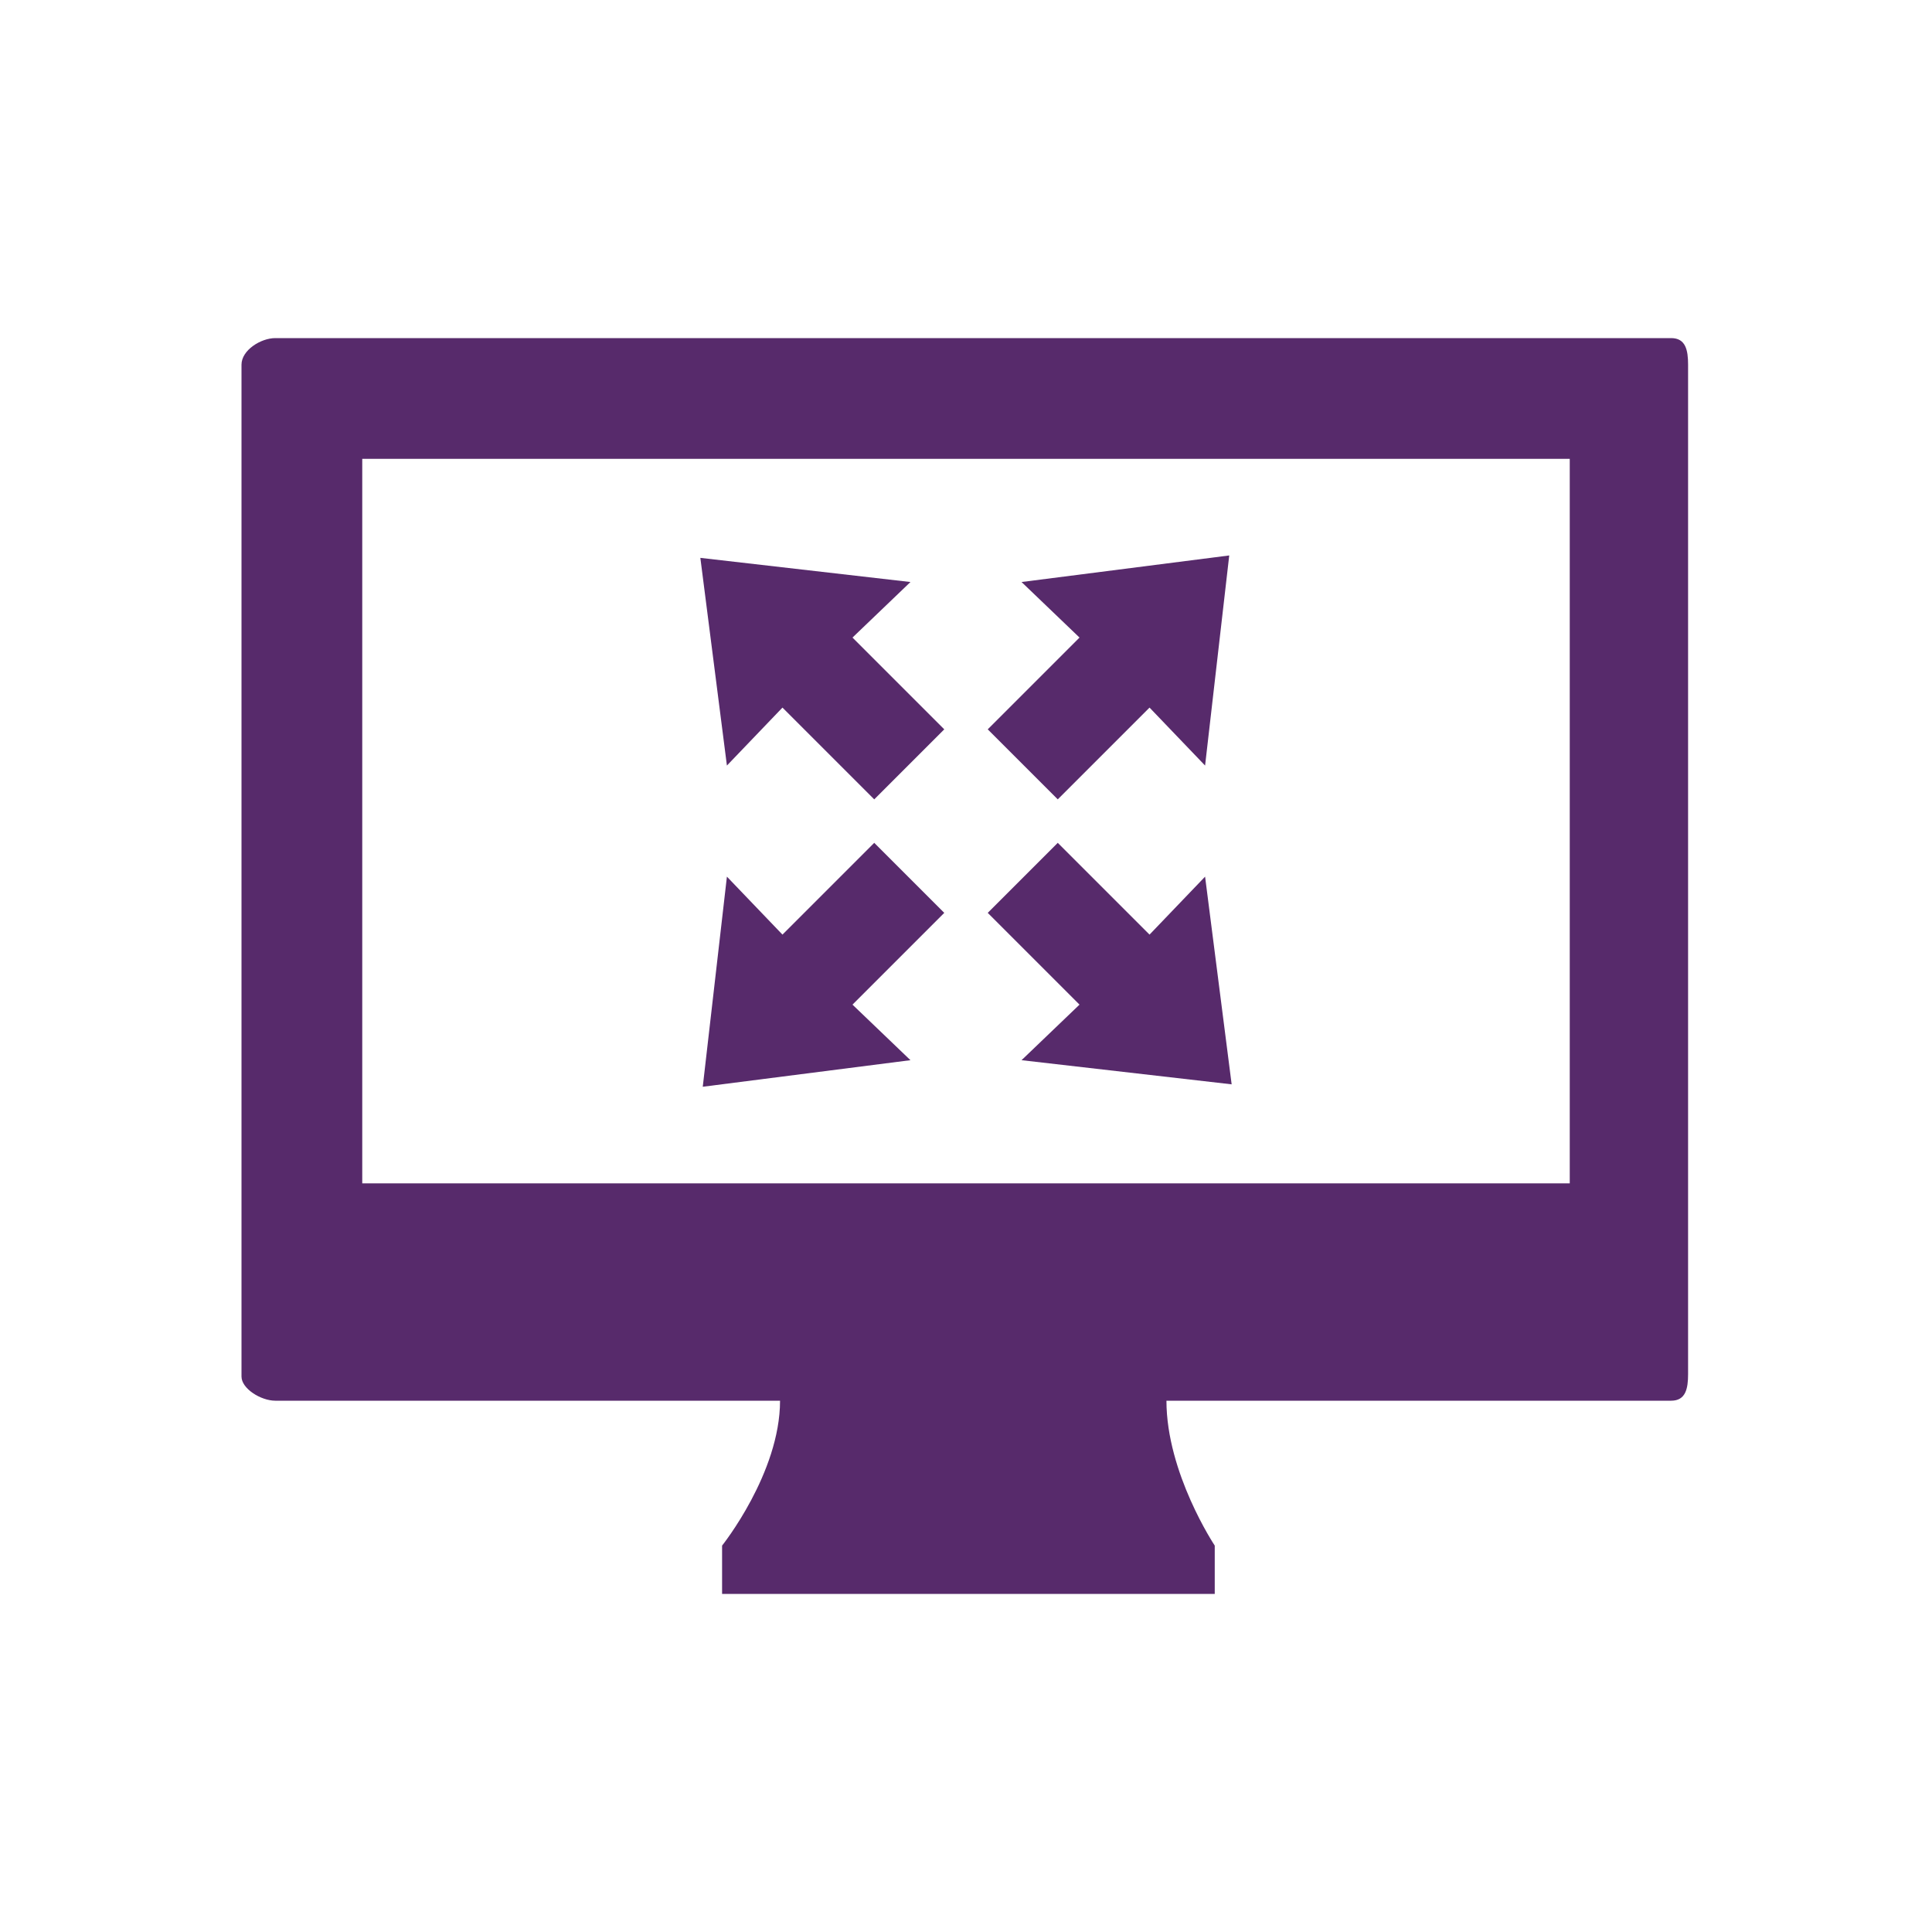 <?xml version="1.0" encoding="utf-8"?>
<!-- Generator: Adobe Illustrator 19.1.1, SVG Export Plug-In . SVG Version: 6.00 Build 0)  -->
<svg version="1.1" id="Layer_1" xmlns="http://www.w3.org/2000/svg" xmlns:xlink="http://www.w3.org/1999/xlink" x="0px" y="0px"
	 viewBox="0 0 80 80" style="enable-background:new 0 0 80 80;" xml:space="preserve">
<style type="text/css">
	.st0{fill:#572A6B;}
</style>
<g>
	<path class="st0" d="M11.4,58h20.9c0,3-2.4,6-2.4,6v2h20.4l0-2c0,0-2-3-2-6h20.9c0.6,0,0.7-0.5,0.7-1.1V15.1c0-0.6-0.1-1.1-0.7-1.1
		H11.4c-0.6,0-1.4,0.5-1.4,1.1v41.9C10,57.5,10.8,58,11.4,58z M15,19h50v30H15V19z"/>
	<g>
		<g>
			<polygon class="st0" points="36.2,34.9 32.4,38.7 30.1,36.3 29.1,45 37.7,43.9 35.3,41.6 39.1,37.8 			"/>
			<polygon class="st0" points="43.8,33.1 47.6,29.3 49.9,31.7 50.9,23 42.3,24.1 44.7,26.4 40.9,30.2 			"/>
		</g>
		<g>
			<polygon class="st0" points="39.1,30.2 35.3,26.4 37.7,24.1 29,23.1 30.1,31.7 32.4,29.3 36.2,33.1 			"/>
			<polygon class="st0" points="40.9,37.8 44.7,41.6 42.3,43.9 51,44.9 49.9,36.3 47.6,38.7 43.8,34.9 			"/>
		</g>
	</g>
</g>
</svg>
